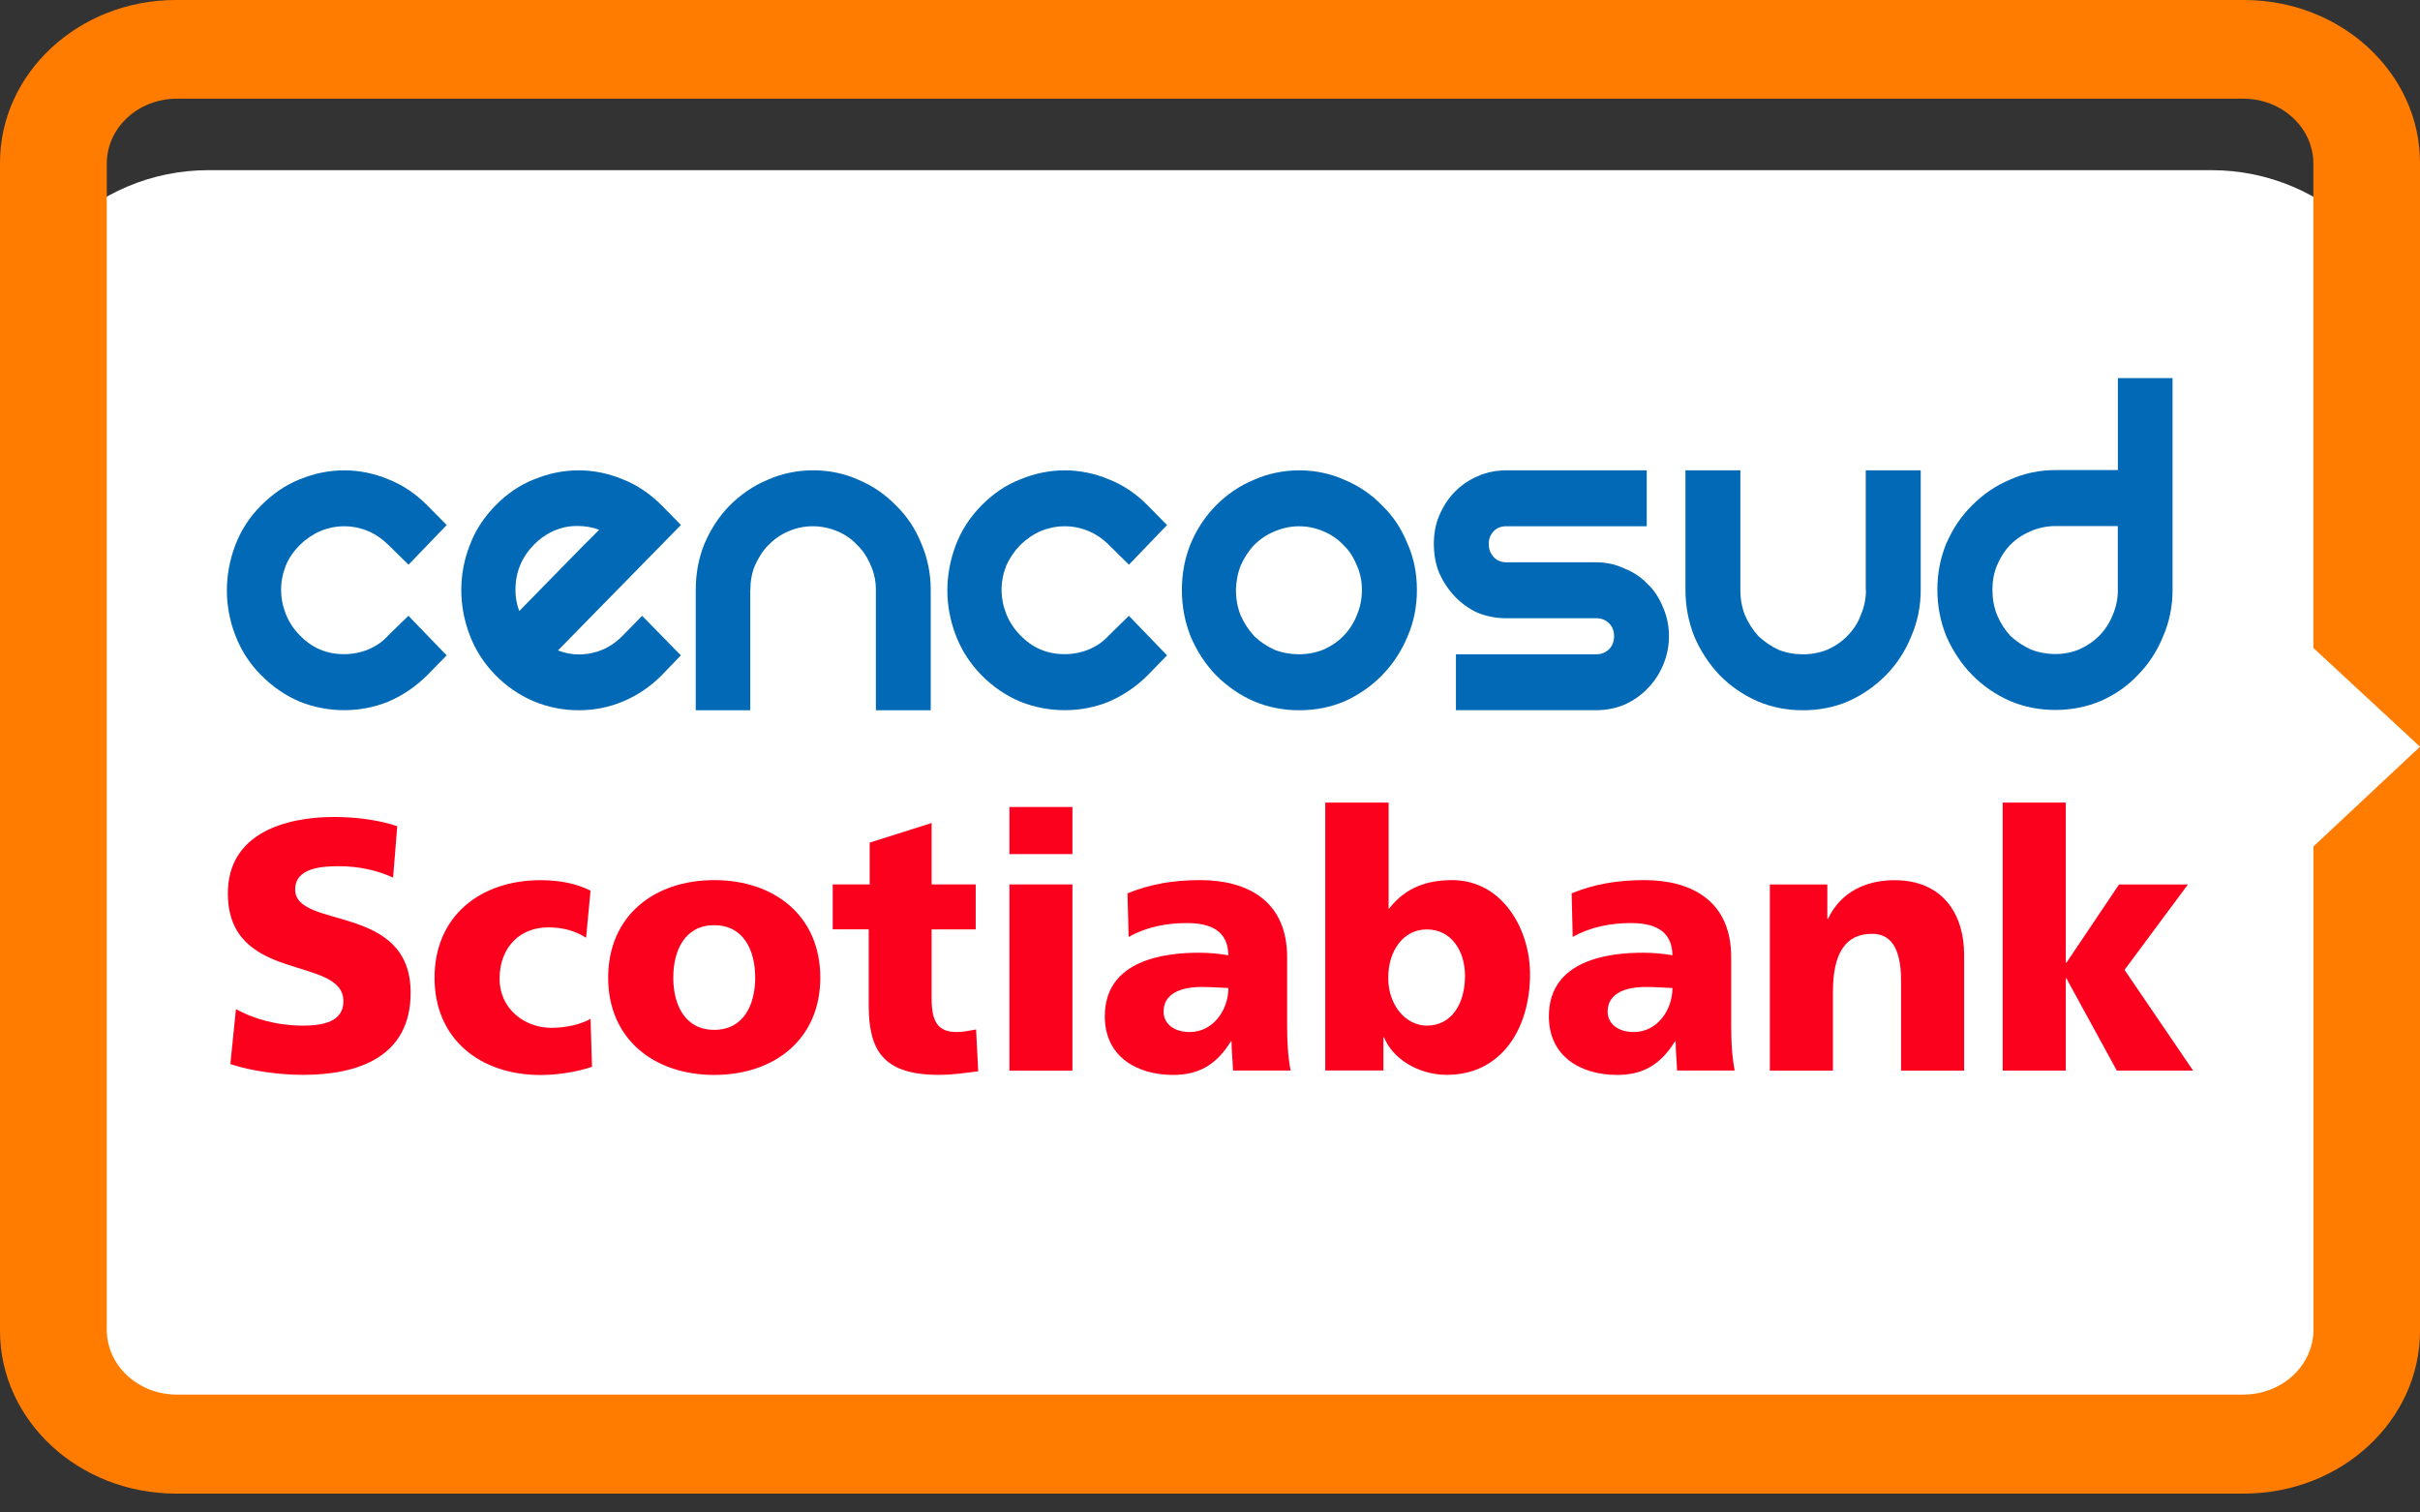 <svg width="32" height="20" viewBox="0 0 32 20" fill="none" xmlns="http://www.w3.org/2000/svg">
<rect x="0" y="0" width="32" height="20" fill="#333333" stroke="none"/>
<path d="M0 5.009C0 3.485 1.235 2.25 2.759 2.25H29.241C30.765 2.25 32 3.485 32 5.009V16.991C32 18.515 30.765 19.75 29.241 19.75H2.759C1.235 19.75 0 18.515 0 16.991V5.009Z" fill="white"/>
<path fill-rule="evenodd" clip-rule="evenodd" d="M32 2.152C32 0.965 30.956 0 29.675 0H2.324C1.043 0 0 0.965 0 2.152V17.598C0 18.785 1.043 19.75 2.324 19.75H29.675C30.957 19.75 32 18.785 32 17.598V2.152ZM30.59 8.568L32 9.874L30.591 11.193V17.583C30.591 18.056 30.176 18.441 29.664 18.441H2.339C1.826 18.441 1.412 18.057 1.412 17.583V2.163C1.412 1.689 1.826 1.305 2.339 1.305H29.663C30.175 1.305 30.59 1.689 30.59 2.163V8.568Z" fill="#FF7C00"/>
<path d="M9.922 7.801C9.922 7.687 9.942 7.575 9.982 7.479C10.028 7.376 10.086 7.283 10.161 7.207C10.238 7.129 10.325 7.068 10.425 7.026C10.629 6.936 10.867 6.936 11.077 7.027C11.175 7.068 11.264 7.129 11.338 7.21C11.414 7.283 11.473 7.376 11.516 7.481C11.56 7.579 11.582 7.687 11.582 7.801V9.392H12.307V7.801C12.307 7.581 12.264 7.375 12.183 7.188C12.106 6.994 11.992 6.824 11.85 6.686C11.709 6.541 11.542 6.424 11.354 6.346C10.989 6.178 10.527 6.175 10.147 6.346C9.96 6.424 9.792 6.541 9.647 6.686C9.51 6.825 9.4 6.994 9.316 7.188C9.239 7.376 9.2 7.581 9.2 7.801V9.392H9.921V7.801H9.922Z" fill="#0169B5"/>
<path d="M8.753 6.686C8.598 6.531 8.425 6.412 8.234 6.338C7.855 6.18 7.447 6.18 7.064 6.338C6.874 6.412 6.701 6.531 6.55 6.686C6.4 6.839 6.284 7.015 6.213 7.207C6.136 7.402 6.1 7.6 6.1 7.801C6.1 8.004 6.136 8.203 6.213 8.402C6.284 8.594 6.4 8.771 6.55 8.926C6.698 9.076 6.867 9.192 7.054 9.272C7.244 9.351 7.443 9.392 7.652 9.392C7.859 9.392 8.059 9.352 8.246 9.272C8.435 9.192 8.604 9.076 8.753 8.926L9.003 8.666L8.491 8.143L8.239 8.4C8.108 8.537 7.956 8.616 7.779 8.644C7.74 8.65 7.698 8.654 7.659 8.654C7.561 8.654 7.471 8.636 7.378 8.601L9.004 6.942L8.753 6.686ZM7.729 7.199L6.866 8.08C6.832 7.992 6.816 7.897 6.816 7.801C6.816 7.565 6.898 7.369 7.062 7.201C7.193 7.069 7.344 6.991 7.513 6.963C7.556 6.957 7.598 6.955 7.64 6.955C7.737 6.955 7.831 6.972 7.923 7.005C7.871 7.059 7.805 7.124 7.729 7.199Z" fill="#0169B5"/>
<path d="M3.964 7.207C4.046 7.127 4.139 7.064 4.239 7.021C4.443 6.938 4.66 6.938 4.863 7.021C4.966 7.064 5.057 7.128 5.14 7.21L5.402 7.467L5.907 6.943L5.653 6.686C5.5 6.531 5.325 6.412 5.135 6.338C4.757 6.18 4.348 6.18 3.964 6.338C3.777 6.412 3.604 6.531 3.451 6.686C3.298 6.837 3.186 7.015 3.112 7.207C3.038 7.402 3 7.604 3 7.809C3 8.01 3.038 8.211 3.112 8.402C3.186 8.594 3.297 8.772 3.451 8.926C3.601 9.079 3.774 9.198 3.965 9.279C4.157 9.355 4.356 9.391 4.551 9.391C4.748 9.391 4.943 9.355 5.132 9.279C5.325 9.197 5.499 9.078 5.652 8.926L5.906 8.666L5.401 8.143L5.136 8.4C5.061 8.486 4.968 8.547 4.869 8.588C4.768 8.63 4.662 8.65 4.55 8.65C4.319 8.65 4.126 8.57 3.963 8.399C3.879 8.315 3.82 8.223 3.779 8.118C3.738 8.015 3.717 7.908 3.717 7.798C3.717 7.691 3.738 7.583 3.779 7.479C3.819 7.38 3.882 7.29 3.964 7.207Z" fill="#0169B5"/>
<path d="M19.916 6.959H21.775V6.219H19.916C19.783 6.219 19.656 6.246 19.537 6.298C19.424 6.347 19.324 6.416 19.239 6.501C19.152 6.589 19.084 6.695 19.032 6.815C18.982 6.93 18.96 7.059 18.96 7.193C18.96 7.328 18.982 7.457 19.032 7.58C19.084 7.694 19.152 7.798 19.24 7.89C19.323 7.977 19.424 8.049 19.537 8.102C19.656 8.15 19.783 8.175 19.916 8.175H21.106C21.177 8.175 21.232 8.198 21.277 8.242C21.322 8.288 21.343 8.342 21.343 8.411C21.343 8.483 21.322 8.539 21.277 8.585C21.232 8.628 21.177 8.652 21.106 8.652H19.252V9.391H21.106C21.239 9.391 21.363 9.366 21.479 9.319C21.595 9.266 21.7 9.194 21.782 9.108C21.874 9.016 21.942 8.911 21.991 8.795C22.043 8.675 22.069 8.544 22.069 8.411C22.069 8.275 22.041 8.146 21.991 8.032C21.942 7.911 21.874 7.804 21.782 7.718C21.699 7.631 21.595 7.562 21.479 7.517C21.365 7.463 21.24 7.435 21.106 7.435H19.916C19.85 7.435 19.794 7.412 19.753 7.368C19.707 7.317 19.686 7.262 19.686 7.192C19.686 7.126 19.707 7.071 19.75 7.025C19.794 6.981 19.847 6.959 19.916 6.959Z" fill="#0169B5"/>
<path d="M13.491 7.207C13.574 7.127 13.665 7.064 13.765 7.021C13.97 6.938 14.189 6.938 14.391 7.021C14.494 7.064 14.585 7.127 14.668 7.21L14.928 7.467L15.432 6.943L15.179 6.686C15.027 6.531 14.851 6.412 14.661 6.338C14.282 6.18 13.876 6.18 13.493 6.338C13.301 6.412 13.128 6.531 12.976 6.686C12.825 6.839 12.712 7.015 12.639 7.207C12.565 7.402 12.527 7.604 12.527 7.809C12.527 8.01 12.566 8.211 12.639 8.402C12.712 8.594 12.825 8.771 12.976 8.926C13.127 9.079 13.3 9.198 13.493 9.279C13.684 9.355 13.883 9.391 14.081 9.391C14.276 9.391 14.473 9.355 14.66 9.279C14.851 9.197 15.027 9.079 15.179 8.926L15.432 8.666L14.928 8.143L14.665 8.4C14.588 8.486 14.498 8.547 14.397 8.588C14.295 8.63 14.188 8.65 14.079 8.65C13.846 8.65 13.656 8.57 13.49 8.399C13.408 8.315 13.348 8.223 13.306 8.118C13.265 8.015 13.244 7.908 13.244 7.798C13.244 7.691 13.265 7.583 13.306 7.479C13.351 7.38 13.41 7.29 13.491 7.207Z" fill="#0169B5"/>
<path d="M24.674 7.801C24.674 7.917 24.65 8.03 24.605 8.134C24.567 8.239 24.506 8.33 24.428 8.409C24.355 8.484 24.267 8.545 24.165 8.59C23.962 8.674 23.713 8.671 23.517 8.592C23.418 8.545 23.327 8.483 23.252 8.412C23.179 8.331 23.118 8.239 23.074 8.134C23.033 8.032 23.013 7.92 23.013 7.801V6.219H22.287V7.801C22.287 8.019 22.328 8.226 22.405 8.419C22.487 8.61 22.601 8.782 22.737 8.926C22.88 9.072 23.047 9.188 23.238 9.272C23.425 9.352 23.627 9.392 23.838 9.392C24.056 9.392 24.257 9.352 24.442 9.272C24.629 9.188 24.795 9.073 24.94 8.926C25.082 8.781 25.194 8.609 25.271 8.419C25.355 8.226 25.398 8.02 25.398 7.801V6.219H24.671V7.801H24.674Z" fill="#0169B5"/>
<path d="M28.005 5V6.216H27.18C26.967 6.216 26.763 6.259 26.577 6.343C26.387 6.422 26.22 6.538 26.077 6.683C25.935 6.821 25.822 6.991 25.737 7.185C25.659 7.373 25.618 7.578 25.618 7.798C25.618 8.015 25.659 8.222 25.737 8.415C25.822 8.606 25.934 8.778 26.075 8.922C26.218 9.068 26.386 9.184 26.576 9.268C26.761 9.348 26.966 9.388 27.179 9.388C27.39 9.388 27.591 9.348 27.782 9.268C27.97 9.184 28.136 9.069 28.273 8.922C28.416 8.777 28.525 8.606 28.603 8.415C28.687 8.222 28.728 8.016 28.728 7.798V5H28.005ZM28.005 7.798C28.005 7.914 27.983 8.026 27.937 8.131C27.896 8.235 27.838 8.326 27.759 8.406C27.686 8.48 27.597 8.541 27.495 8.586C27.302 8.67 27.054 8.668 26.854 8.588C26.75 8.541 26.66 8.479 26.583 8.408C26.51 8.328 26.45 8.235 26.407 8.131C26.366 8.029 26.346 7.917 26.346 7.798C26.346 7.681 26.366 7.572 26.407 7.476C26.45 7.373 26.509 7.28 26.583 7.204C26.66 7.126 26.752 7.066 26.854 7.023C26.955 6.98 27.066 6.956 27.179 6.956H28.004V7.798H28.005Z" fill="#0169B5"/>
<path d="M16.578 9.272C16.764 9.351 16.967 9.392 17.178 9.392C17.394 9.392 17.596 9.352 17.784 9.272C17.968 9.188 18.138 9.071 18.278 8.926C18.42 8.78 18.533 8.608 18.611 8.419C18.696 8.225 18.736 8.018 18.736 7.801C18.736 7.581 18.695 7.374 18.611 7.188C18.533 6.993 18.422 6.825 18.278 6.686C18.138 6.54 17.968 6.424 17.784 6.348C17.419 6.179 16.957 6.175 16.578 6.346C16.388 6.424 16.222 6.54 16.077 6.686C15.94 6.825 15.827 6.993 15.745 7.188C15.668 7.376 15.628 7.581 15.628 7.801C15.628 8.018 15.668 8.225 15.745 8.419C15.827 8.61 15.938 8.782 16.077 8.926C16.222 9.071 16.386 9.188 16.578 9.272ZM16.406 7.479C16.451 7.376 16.511 7.283 16.584 7.207C16.661 7.129 16.751 7.069 16.855 7.026C16.957 6.983 17.064 6.959 17.178 6.959C17.293 6.959 17.401 6.983 17.503 7.027C17.603 7.069 17.693 7.13 17.767 7.21C17.845 7.284 17.901 7.376 17.944 7.481C17.987 7.579 18.009 7.687 18.009 7.801C18.009 7.916 17.987 8.03 17.942 8.134C17.901 8.238 17.842 8.33 17.765 8.409C17.692 8.484 17.603 8.544 17.502 8.589C17.299 8.673 17.053 8.671 16.852 8.592C16.75 8.545 16.657 8.482 16.584 8.411C16.51 8.33 16.45 8.238 16.404 8.134C16.364 8.032 16.343 7.92 16.343 7.801C16.346 7.687 16.366 7.577 16.406 7.479Z" fill="#0169B5"/>
<path d="M3.12 13.344C3.343 13.467 3.652 13.562 4.009 13.562C4.282 13.562 4.541 13.505 4.541 13.241C4.541 12.627 3.013 13.014 3.013 11.813C3.013 11.019 3.772 10.803 4.42 10.803C4.729 10.803 5.035 10.85 5.253 10.925L5.198 11.605C4.976 11.502 4.726 11.454 4.481 11.454C4.263 11.454 3.903 11.473 3.903 11.762C3.903 12.295 5.43 11.937 5.43 13.127C5.43 13.982 4.726 14.213 4.009 14.213C3.709 14.213 3.333 14.166 3.046 14.071L3.12 13.344Z" fill="#FB011D"/>
<path d="M7.75 12.4C7.597 12.305 7.444 12.263 7.245 12.263C6.884 12.263 6.606 12.518 6.606 12.943C6.606 13.335 6.93 13.591 7.291 13.591C7.481 13.591 7.67 13.549 7.809 13.473L7.828 14.107C7.619 14.177 7.37 14.215 7.147 14.215C6.352 14.215 5.746 13.742 5.746 12.93C5.746 12.113 6.352 11.639 7.147 11.639C7.397 11.639 7.619 11.682 7.809 11.777L7.75 12.4Z" fill="#FB011D"/>
<path d="M8.042 12.928C8.042 12.111 8.649 11.638 9.444 11.638C10.24 11.638 10.847 12.11 10.847 12.928C10.847 13.741 10.241 14.214 9.444 14.214C8.649 14.214 8.042 13.741 8.042 12.928ZM9.986 12.928C9.986 12.559 9.828 12.234 9.444 12.234C9.061 12.234 8.903 12.559 8.903 12.928C8.903 13.293 9.061 13.618 9.444 13.618C9.829 13.618 9.986 13.293 9.986 12.928Z" fill="#FB011D"/>
<path d="M11.009 11.695H11.5V11.142L12.319 10.883V11.695H12.902V12.29H12.319V13.197C12.319 13.495 12.389 13.647 12.652 13.647C12.736 13.647 12.823 13.627 12.907 13.613L12.935 14.166C12.777 14.185 12.619 14.213 12.412 14.213C11.667 14.213 11.487 13.877 11.487 13.291V12.289H11.011V11.695H11.009Z" fill="#FB011D"/>
<path d="M14.181 11.294H13.348V10.671H14.181V11.294ZM13.348 11.695H14.181V14.158H13.348V11.695Z" fill="#FB011D"/>
<path d="M16.304 14.156C16.3 14.024 16.285 13.897 16.285 13.77H16.276C16.087 14.077 15.855 14.214 15.512 14.214C15.036 14.214 14.609 13.974 14.609 13.439C14.609 12.688 15.41 12.598 15.855 12.598C15.989 12.598 16.137 12.612 16.243 12.632C16.238 12.296 15.993 12.206 15.692 12.206C15.424 12.206 15.155 12.258 14.924 12.39L14.909 11.813C15.206 11.691 15.516 11.638 15.872 11.638C16.488 11.638 17.02 11.907 17.02 12.658V13.575C17.02 13.768 17.029 13.962 17.066 14.156H16.304ZM15.73 13.647C16.044 13.647 16.243 13.354 16.243 13.065C16.137 13.061 16.016 13.051 15.891 13.051C15.609 13.051 15.386 13.141 15.386 13.377C15.387 13.547 15.536 13.647 15.73 13.647Z" fill="#FB011D"/>
<path d="M17.524 10.613H18.362V12.012H18.371C18.584 11.738 18.867 11.638 19.2 11.638C19.866 11.638 20.232 12.286 20.232 12.88C20.232 13.607 19.849 14.213 19.131 14.213C18.747 14.213 18.409 13.991 18.302 13.717H18.293V14.155H17.524V10.613ZM18.867 12.29C18.561 12.29 18.357 12.564 18.357 12.933C18.357 13.293 18.589 13.562 18.867 13.562C19.181 13.562 19.372 13.293 19.372 12.9C19.371 12.574 19.191 12.29 18.867 12.29Z" fill="#FB011D"/>
<path d="M22.176 14.156C22.172 14.024 22.157 13.897 22.157 13.77H22.148C21.959 14.077 21.727 14.214 21.384 14.214C20.907 14.214 20.481 13.974 20.481 13.439C20.481 12.688 21.282 12.598 21.727 12.598C21.861 12.598 22.009 12.612 22.115 12.632C22.11 12.296 21.866 12.206 21.564 12.206C21.296 12.206 21.028 12.258 20.796 12.39L20.782 11.813C21.078 11.691 21.388 11.638 21.744 11.638C22.36 11.638 22.892 11.907 22.892 12.658V13.575C22.892 13.768 22.901 13.962 22.938 14.156H22.176ZM21.602 13.647C21.916 13.647 22.115 13.354 22.115 13.065C22.009 13.061 21.888 13.051 21.763 13.051C21.481 13.051 21.258 13.141 21.258 13.377C21.259 13.547 21.408 13.647 21.602 13.647Z" fill="#FB011D"/>
<path d="M23.403 11.696H24.163V12.15H24.172C24.339 11.796 24.672 11.639 25.051 11.639C25.708 11.639 25.972 12.112 25.972 12.623V14.158H25.138V12.967C25.138 12.504 24.98 12.348 24.755 12.348C24.412 12.348 24.237 12.59 24.237 13.119V14.158H23.403V11.696Z" fill="#FB011D"/>
<path d="M26.482 10.613H27.316V12.73H27.325L28.02 11.696H28.931L28.093 12.825L29 14.157H27.991L27.325 12.938H27.316V14.157H26.482V10.613Z" fill="#FB011D"/>
</svg>
